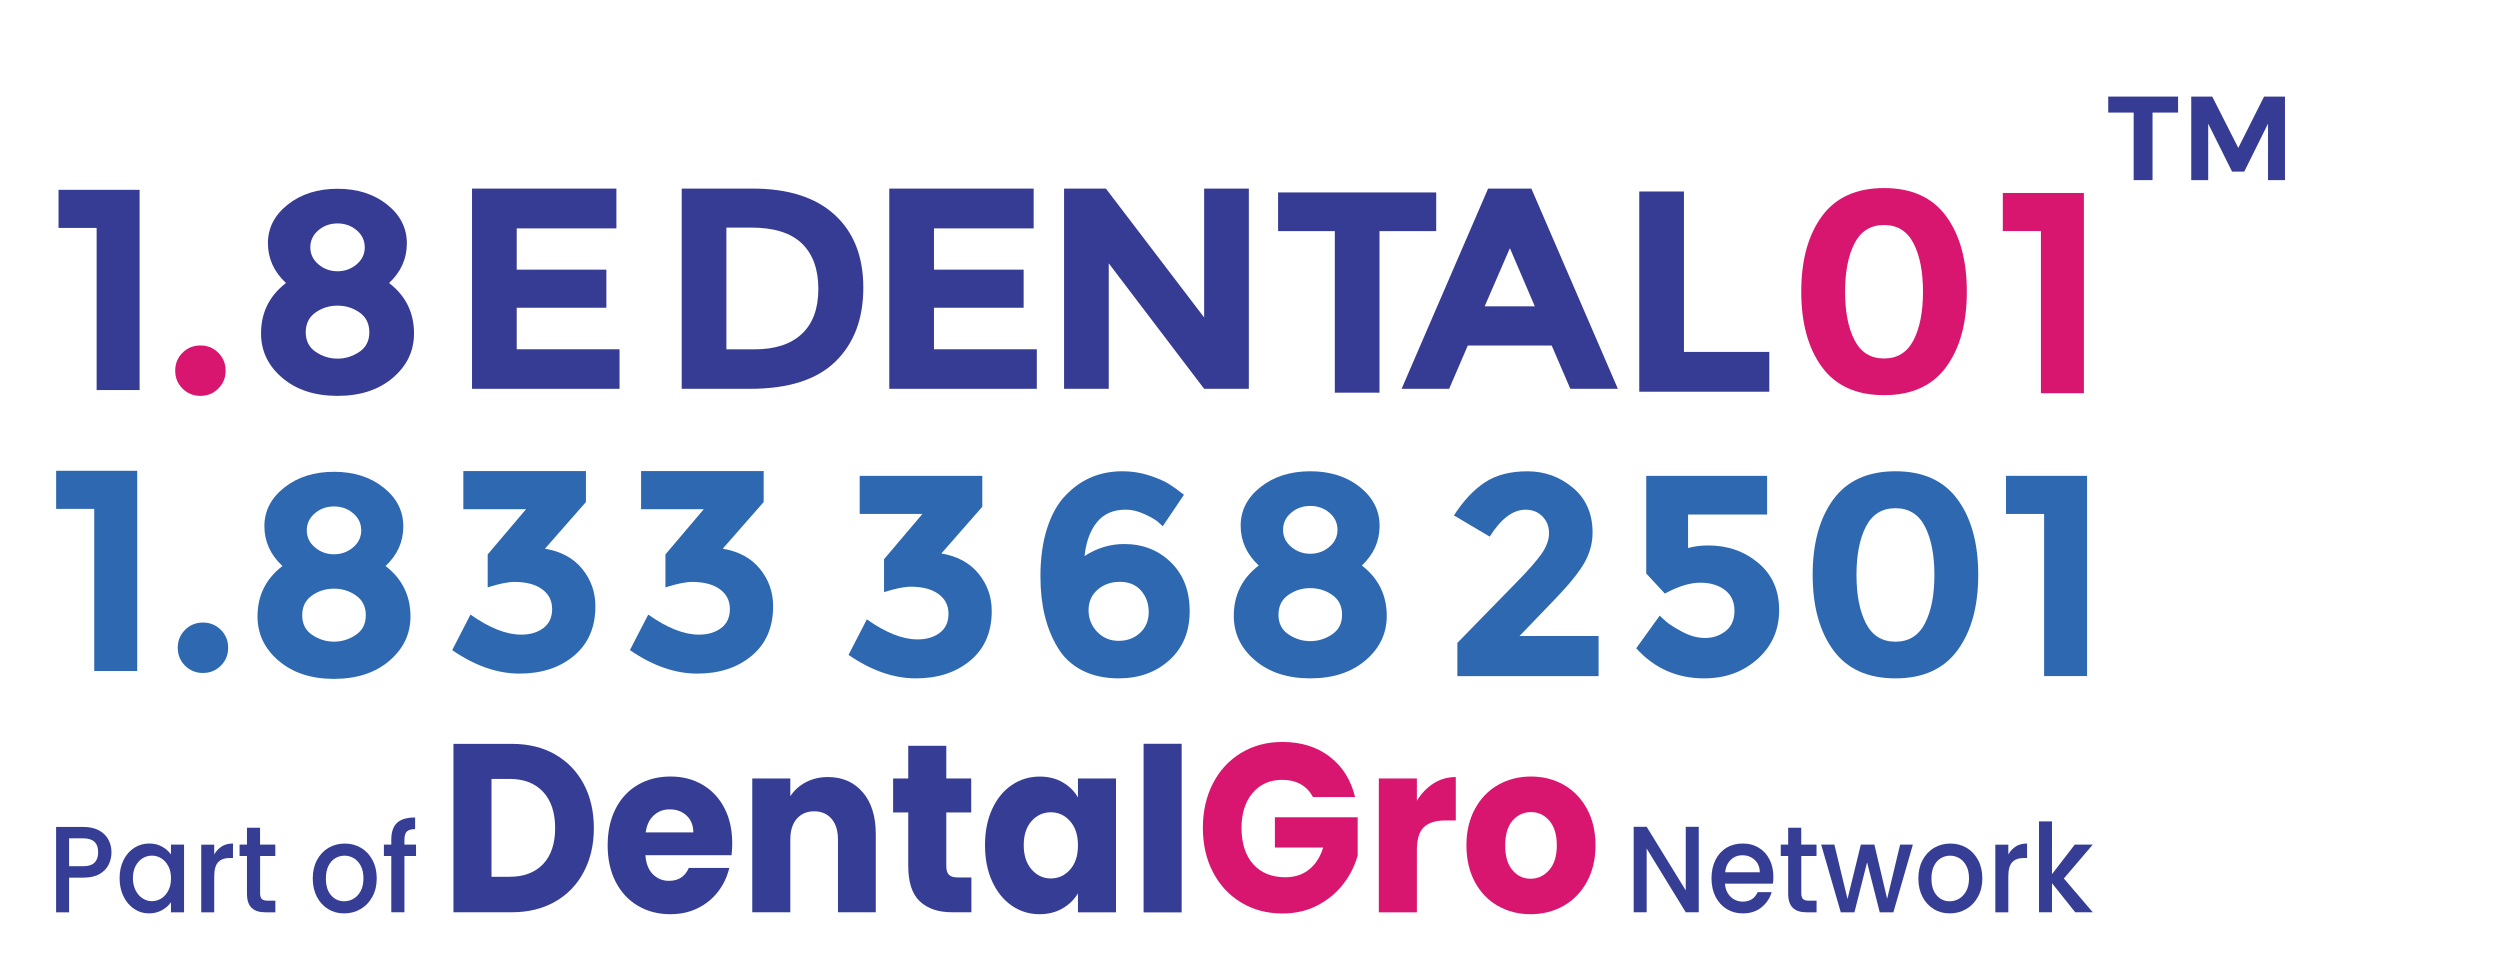 <?xml version="1.0" encoding="UTF-8"?><svg id="_3_line" xmlns="http://www.w3.org/2000/svg" viewBox="0 0 523.65 203.37"><g id="part_of"><path d="M116.28,158.03c2.58,1.47,4.57,3.54,5.99,6.2,1.41,2.66,2.12,5.74,2.12,9.22s-.71,6.51-2.12,9.19c-1.41,2.68-3.42,4.76-6.01,6.23-2.6,1.47-5.6,2.21-9.02,2.21h-12.26v-35.27h12.26c3.45,0,6.46.74,9.04,2.21ZM113.76,180.99c1.68-1.77,2.52-4.29,2.52-7.54s-.84-5.78-2.52-7.59c-1.68-1.81-4.02-2.71-7.04-2.71h-3.77v20.5h3.77c3.01,0,5.36-.89,7.04-2.66Z" style="fill:#363d94; stroke-width:0px;"/><path d="M153.23,179.13h-18.04c.12,1.74.64,3.07,1.56,3.99.92.92,2.04,1.38,3.38,1.38,1.99,0,3.37-.9,4.15-2.71h8.48c-.44,1.84-1.22,3.5-2.35,4.97-1.13,1.47-2.56,2.63-4.26,3.47-1.71.84-3.62,1.26-5.73,1.26-2.55,0-4.82-.59-6.8-1.76-1.99-1.17-3.54-2.85-4.66-5.02-1.12-2.18-1.68-4.72-1.68-7.64s.55-5.46,1.65-7.64c1.1-2.18,2.65-3.85,4.64-5.02,1.99-1.17,4.27-1.76,6.85-1.76s4.75.57,6.71,1.71c1.96,1.14,3.49,2.76,4.59,4.87,1.1,2.11,1.65,4.57,1.65,7.38,0,.8-.05,1.64-.14,2.51ZM145.22,174.36c0-1.47-.47-2.65-1.4-3.52-.93-.87-2.1-1.31-3.5-1.31s-2.46.42-3.38,1.26c-.92.84-1.48,2.03-1.7,3.57h9.97Z" style="fill:#363d94; stroke-width:0px;"/><path d="M180.71,165.94c1.82,2.13,2.73,5.05,2.73,8.77v16.38h-7.92v-15.22c0-1.88-.45-3.33-1.35-4.37-.9-1.04-2.11-1.56-3.64-1.56s-2.73.52-3.64,1.56c-.9,1.04-1.35,2.5-1.35,4.37v15.22h-7.97v-28.03h7.97v3.72c.81-1.24,1.89-2.22,3.26-2.94,1.37-.72,2.9-1.08,4.61-1.08,3.04,0,5.48,1.06,7.29,3.19Z" style="fill:#363d94; stroke-width:0px;"/><path d="M203.47,183.8v7.28h-4.05c-2.89,0-5.14-.76-6.76-2.29-1.62-1.52-2.42-4.01-2.42-7.46v-11.15h-3.17v-7.13h3.17v-6.83h7.97v6.83h5.22v7.13h-5.22v11.25c0,.84.19,1.44.56,1.81.37.37.99.55,1.86.55h2.84Z" style="fill:#363d94; stroke-width:0px;"/><path d="M207.83,169.44c1.01-2.18,2.38-3.85,4.12-5.02,1.74-1.17,3.68-1.76,5.83-1.76,1.83,0,3.44.4,4.82,1.21,1.38.8,2.45,1.86,3.19,3.16v-3.97h7.97v28.03h-7.97v-3.97c-.78,1.31-1.86,2.36-3.24,3.16-1.38.8-2.99,1.21-4.82,1.21-2.11,0-4.04-.59-5.78-1.78-1.74-1.19-3.11-2.88-4.12-5.07-1.01-2.19-1.51-4.73-1.51-7.61s.5-5.41,1.51-7.59ZM224.14,172c-1.1-1.24-2.45-1.86-4.03-1.86s-2.93.61-4.03,1.83c-1.1,1.22-1.65,2.91-1.65,5.05s.55,3.84,1.65,5.1c1.1,1.26,2.45,1.88,4.03,1.88s2.93-.62,4.03-1.86c1.1-1.24,1.65-2.93,1.65-5.07s-.55-3.83-1.65-5.07Z" style="fill:#363d94; stroke-width:0px;"/><path d="M247.51,155.79v35.32h-7.97v-35.32h7.97Z" style="fill:#363d94; stroke-width:0px;"/><path d="M275.01,166.97c-.59-1.17-1.44-2.07-2.54-2.69-1.1-.62-2.4-.93-3.89-.93-2.58,0-4.64.91-6.2,2.74-1.55,1.83-2.33,4.26-2.33,7.31,0,3.25.82,5.79,2.45,7.61,1.63,1.83,3.88,2.74,6.73,2.74,1.96,0,3.61-.54,4.96-1.61,1.35-1.07,2.34-2.61,2.96-4.62h-10.11v-6.33h17.34v7.99c-.59,2.14-1.59,4.14-3.01,5.98-1.41,1.84-3.21,3.33-5.38,4.47-2.18,1.14-4.63,1.71-7.36,1.71-3.23,0-6.11-.76-8.64-2.29-2.53-1.52-4.5-3.64-5.92-6.36-1.41-2.71-2.12-5.81-2.12-9.29s.71-6.59,2.12-9.32c1.41-2.73,3.38-4.86,5.9-6.38,2.52-1.52,5.39-2.29,8.62-2.29,3.92,0,7.22,1.02,9.9,3.06,2.69,2.04,4.47,4.87,5.34,8.49h-8.81Z" style="fill:#d9166f; stroke-width:0px;"/><path d="M300.27,164.09c1.4-.89,2.95-1.33,4.66-1.33v9.09h-2.19c-1.99,0-3.48.46-4.47,1.38-.99.92-1.49,2.54-1.49,4.85v13.01h-7.97v-28.03h7.97v4.67c.93-1.54,2.1-2.75,3.49-3.64Z" style="fill:#d9166f; stroke-width:0px;"/><path d="M313.71,189.73c-2.03-1.17-3.64-2.85-4.8-5.02-1.16-2.18-1.75-4.72-1.75-7.64s.59-5.42,1.77-7.61c1.18-2.19,2.8-3.88,4.85-5.05,2.05-1.17,4.35-1.76,6.9-1.76s4.85.59,6.9,1.76c2.05,1.17,3.67,2.86,4.85,5.05,1.18,2.19,1.77,4.73,1.77,7.61s-.6,5.42-1.79,7.61c-1.2,2.19-2.83,3.88-4.89,5.05-2.07,1.17-4.37,1.76-6.92,1.76s-4.84-.59-6.87-1.76ZM324.48,182.25c1.07-1.21,1.61-2.93,1.61-5.17s-.52-3.97-1.56-5.17c-1.04-1.21-2.32-1.81-3.84-1.81s-2.84.59-3.87,1.78c-1.03,1.19-1.54,2.92-1.54,5.2s.5,3.97,1.51,5.17c1.01,1.21,2.27,1.81,3.8,1.81s2.82-.6,3.89-1.81Z" style="fill:#d9166f; stroke-width:0px;"/><path d="M355.82,191.09h-2.72l-8.19-13.35v13.35h-2.72v-17.91h2.72l8.19,13.33v-13.33h2.72v17.91Z" style="fill:#363d94; stroke-width:0px;"/><path d="M371.36,185.09h-10.05c.08,1.13.47,2.04,1.17,2.73.7.69,1.56,1.03,2.58,1.03,1.46,0,2.5-.66,3.1-1.98h2.94c-.4,1.3-1.12,2.37-2.16,3.2-1.04.83-2.34,1.25-3.88,1.25-1.26,0-2.38-.3-3.38-.91-.99-.61-1.77-1.47-2.34-2.57-.56-1.11-.85-2.39-.85-3.85s.27-2.74.82-3.85c.55-1.11,1.32-1.96,2.31-2.56.99-.6,2.14-.9,3.43-.9s2.35.29,3.32.87c.97.58,1.73,1.4,2.27,2.46.54,1.05.81,2.27.81,3.64,0,.53-.03,1.01-.1,1.44ZM368.61,182.72c-.02-1.08-.37-1.95-1.07-2.6-.7-.65-1.57-.98-2.6-.98-.94,0-1.74.32-2.41.96-.67.64-1.07,1.51-1.19,2.61h7.28Z" style="fill:#363d94; stroke-width:0px;"/><path d="M377.3,179.3v7.85c0,.53.12.91.35,1.15.23.23.62.35,1.18.35h1.67v2.44h-2.15c-1.23,0-2.16-.31-2.82-.93-.65-.62-.98-1.62-.98-3.01v-7.85h-1.55v-2.39h1.55v-3.53h2.74v3.53h3.2v2.39h-3.2Z" style="fill:#363d94; stroke-width:0px;"/><path d="M400.67,176.91l-4.08,14.18h-2.86l-2.65-10.47-2.65,10.47h-2.86l-4.11-14.18h2.77l2.75,11.4,2.79-11.4h2.84l2.67,11.35,2.72-11.35h2.67Z" style="fill:#363d94; stroke-width:0px;"/><path d="M405.04,190.41c-1-.61-1.79-1.47-2.36-2.57-.57-1.11-.86-2.39-.86-3.85s.29-2.72.88-3.83c.59-1.11,1.39-1.97,2.41-2.57,1.02-.6,2.16-.9,3.41-.9s2.39.3,3.41.9c1.02.6,1.82,1.46,2.41,2.57.59,1.12.88,2.39.88,3.83s-.3,2.72-.91,3.83c-.6,1.12-1.43,1.98-2.47,2.59-1.04.61-2.19.91-3.45.91s-2.36-.3-3.37-.91ZM410.37,188.23c.61-.36,1.11-.9,1.49-1.62.38-.72.57-1.6.57-2.62s-.18-1.9-.55-2.61c-.37-.71-.85-1.25-1.46-1.61-.61-.36-1.26-.54-1.96-.54s-1.35.18-1.95.54-1.07.9-1.42,1.61c-.35.71-.53,1.58-.53,2.61,0,1.53.36,2.71,1.09,3.54.72.83,1.64,1.25,2.73,1.25.7,0,1.36-.18,1.97-.54Z" style="fill:#363d94; stroke-width:0px;"/><path d="M422.24,177.28c.66-.4,1.44-.6,2.35-.6v3.04h-.69c-1.07,0-1.87.29-2.42.88-.55.58-.82,1.59-.82,3.04v7.46h-2.72v-14.18h2.72v2.06c.4-.72.93-1.28,1.59-1.69Z" style="fill:#363d94; stroke-width:0px;"/><path d="M432.3,184.01l6.06,7.08h-3.68l-4.87-6.1v6.1h-2.72v-19.04h2.72v11.06l4.77-6.2h3.77l-6.06,7.1Z" style="fill:#363d94; stroke-width:0px;"/><path d="M22.76,181.1c-.4.81-1.03,1.46-1.91,1.97-.88.51-2,.76-3.37.76h-3.01v7.26h-2.72v-17.88h5.73c1.27,0,2.35.24,3.23.71.88.47,1.54,1.11,1.98,1.92.44.81.66,1.71.66,2.7,0,.91-.2,1.77-.6,2.57ZM19.8,180.68c.51-.51.76-1.22.76-2.15,0-1.96-1.03-2.93-3.08-2.93h-3.01v5.84h3.01c1.03,0,1.81-.25,2.32-.76Z" style="fill:#363d94; stroke-width:0px;"/><path d="M25.87,180.15c.55-1.1,1.3-1.95,2.24-2.56.95-.61,1.99-.91,3.14-.91,1.03,0,1.94.22,2.71.66.77.44,1.39.98,1.85,1.63v-2.06h2.74v14.18h-2.74v-2.11c-.46.67-1.09,1.23-1.89,1.67s-1.7.67-2.72.67c-1.13,0-2.16-.31-3.1-.94-.94-.63-1.68-1.5-2.23-2.62-.55-1.12-.82-2.4-.82-3.82s.27-2.68.82-3.78ZM35.26,181.44c-.37-.72-.86-1.27-1.47-1.65-.61-.38-1.26-.57-1.96-.57s-1.35.18-1.96.55c-.6.37-1.09.91-1.47,1.62-.37.71-.56,1.56-.56,2.53s.19,1.84.56,2.57c.37.74.87,1.3,1.48,1.69.61.39,1.26.58,1.95.58s1.35-.19,1.96-.57c.6-.38,1.09-.93,1.47-1.66s.56-1.58.56-2.56-.19-1.83-.56-2.55Z" style="fill:#363d94; stroke-width:0px;"/><path d="M46.45,177.28c.66-.4,1.44-.6,2.35-.6v3.04h-.69c-1.07,0-1.87.29-2.42.88-.55.58-.82,1.59-.82,3.04v7.46h-2.72v-14.18h2.72v2.06c.4-.72.93-1.28,1.59-1.69Z" style="fill:#363d94; stroke-width:0px;"/><path d="M54.48,179.3v7.85c0,.53.12.91.35,1.15.23.23.62.35,1.18.35h1.67v2.44h-2.15c-1.23,0-2.16-.31-2.82-.93s-.98-1.62-.98-3.01v-7.85h-1.55v-2.39h1.55v-3.53h2.74v3.53h3.2v2.39h-3.2Z" style="fill:#363d94; stroke-width:0px;"/><path d="M68.73,190.41c-1-.61-1.79-1.47-2.36-2.57-.57-1.11-.86-2.39-.86-3.85s.29-2.72.88-3.83c.59-1.11,1.39-1.97,2.41-2.57,1.02-.6,2.16-.9,3.41-.9s2.39.3,3.41.9c1.02.6,1.82,1.46,2.41,2.57.59,1.12.88,2.39.88,3.83s-.3,2.72-.91,3.83c-.6,1.12-1.43,1.98-2.47,2.59-1.04.61-2.19.91-3.45.91s-2.36-.3-3.37-.91ZM74.07,188.23c.61-.36,1.11-.9,1.49-1.62.38-.72.57-1.6.57-2.62s-.18-1.9-.55-2.61c-.37-.71-.85-1.25-1.46-1.61-.61-.36-1.26-.54-1.96-.54s-1.35.18-1.95.54-1.07.9-1.42,1.61c-.35.71-.53,1.58-.53,2.61,0,1.53.36,2.71,1.09,3.54s1.64,1.25,2.73,1.25c.7,0,1.36-.18,1.97-.54Z" style="fill:#363d94; stroke-width:0px;"/><path d="M87.14,179.3h-2.43v11.78h-2.75v-11.78h-1.55v-2.39h1.55v-1c0-1.63.4-2.82,1.21-3.56.8-.75,2.06-1.12,3.78-1.12v2.44c-.83,0-1.41.17-1.74.5-.33.33-.5.91-.5,1.74v1h2.43v2.39Z" style="fill:#363d94; stroke-width:0px;"/></g><g id="Number"><path d="M11.76,98.61h16.98v41.94h-9v-33.96h-7.98v-7.98Z" style="fill:#2e68b1; stroke-width:0px;"/><path d="M38.76,139.43c-1.02-1.02-1.53-2.27-1.53-3.75s.51-2.73,1.53-3.75c1.02-1.02,2.27-1.53,3.75-1.53s2.73.51,3.75,1.53,1.53,2.27,1.53,3.75-.51,2.73-1.53,3.75c-1.02,1.02-2.27,1.53-3.75,1.53s-2.73-.51-3.75-1.53Z" style="fill:#2e68b1; stroke-width:0px;"/><path d="M59.55,102.12c2.78-2.2,6.25-3.3,10.41-3.3s7.62,1.1,10.38,3.3c2.76,2.2,4.14,4.91,4.14,8.13s-1.24,5.99-3.72,8.31c3.48,2.68,5.22,6.2,5.22,10.56,0,3.68-1.48,6.78-4.44,9.3-2.96,2.52-6.82,3.78-11.58,3.78s-8.62-1.26-11.58-3.78c-2.96-2.52-4.44-5.62-4.44-9.3,0-4.36,1.74-7.88,5.22-10.56-2.52-2.36-3.78-5.14-3.78-8.34s1.39-5.9,4.17-8.1ZM65.4,132.99c1.4.94,2.92,1.41,4.56,1.41s3.16-.47,4.56-1.41c1.4-.94,2.1-2.31,2.1-4.11s-.68-3.18-2.04-4.14c-1.36-.96-2.9-1.44-4.62-1.44s-3.26.48-4.62,1.44c-1.36.96-2.04,2.34-2.04,4.14s.7,3.17,2.1,4.11ZM65.97,114.66c1.14.96,2.47,1.44,3.99,1.44s2.85-.48,3.99-1.44c1.14-.96,1.71-2.15,1.71-3.57s-.56-2.61-1.68-3.57-2.46-1.44-4.02-1.44-2.9.48-4.02,1.44c-1.12.96-1.68,2.15-1.68,3.57s.57,2.61,1.71,3.57Z" style="fill:#2e68b1; stroke-width:0px;"/><path d="M97.05,106.65v-7.98h25.68v6.48l-8.58,9.78c3.36.56,5.96,1.97,7.8,4.23,1.84,2.26,2.76,4.87,2.76,7.83,0,4.4-1.49,7.85-4.47,10.35-2.98,2.5-6.79,3.75-11.43,3.75s-9.34-1.64-14.1-4.92l3.84-7.44c3.96,2.8,7.5,4.2,10.62,4.2,1.88,0,3.43-.46,4.65-1.38,1.22-.92,1.83-2.25,1.83-3.99s-.7-3.12-2.1-4.14c-1.4-1.02-3.34-1.53-5.82-1.53-1.32,0-3.18.38-5.58,1.14v-6.9l8.04-9.48h-13.14Z" style="fill:#2e68b1; stroke-width:0px;"/><path d="M134.28,106.65v-7.98h25.68v6.48l-8.58,9.78c3.36.56,5.96,1.97,7.8,4.23,1.84,2.26,2.76,4.87,2.76,7.83,0,4.4-1.49,7.85-4.47,10.35-2.98,2.5-6.79,3.75-11.43,3.75s-9.34-1.64-14.1-4.92l3.84-7.44c3.96,2.8,7.5,4.2,10.62,4.2,1.88,0,3.43-.46,4.65-1.38,1.22-.92,1.83-2.25,1.83-3.99s-.7-3.12-2.1-4.14c-1.4-1.02-3.34-1.53-5.82-1.53-1.32,0-3.18.38-5.58,1.14v-6.9l8.04-9.48h-13.14Z" style="fill:#2e68b1; stroke-width:0px;"/><path d="M180.07,107.65v-7.98h25.68v6.48l-8.58,9.78c3.36.56,5.96,1.97,7.8,4.23,1.84,2.26,2.76,4.87,2.76,7.83,0,4.4-1.49,7.85-4.47,10.35-2.98,2.5-6.79,3.75-11.43,3.75s-9.34-1.64-14.1-4.92l3.84-7.44c3.96,2.8,7.5,4.2,10.62,4.2,1.88,0,3.43-.46,4.65-1.38,1.22-.92,1.83-2.25,1.83-3.99s-.7-3.12-2.1-4.14c-1.4-1.02-3.34-1.53-5.82-1.53-1.32,0-3.18.38-5.58,1.14v-6.9l8.04-9.48h-13.14Z" style="fill:#2e68b1; stroke-width:0px;"/><path d="M235.81,106.75c-2.6,0-4.61.87-6.03,2.61s-2.29,4.11-2.61,7.11c2.6-1.68,5.36-2.52,8.28-2.52,3.92,0,7.19,1.28,9.81,3.84,2.62,2.56,3.93,5.97,3.93,10.23s-1.41,7.67-4.23,10.23c-2.82,2.56-6.37,3.84-10.65,3.84-2.96,0-5.53-.57-7.71-1.71-2.18-1.14-3.87-2.73-5.07-4.77-2.4-3.96-3.6-8.92-3.6-14.88,0-3.84.47-7.21,1.41-10.11.94-2.9,2.23-5.19,3.87-6.87,3.2-3.36,7.16-5.04,11.88-5.04,1.96,0,3.83.29,5.61.87,1.78.58,3.15,1.17,4.11,1.77.96.6,2.02,1.36,3.18,2.28l-4.44,6.6c-.24-.24-.59-.56-1.05-.96-.46-.4-1.37-.92-2.73-1.56-1.36-.64-2.68-.96-3.96-.96ZM234.58,121.87c-1.86,0-3.42.55-4.68,1.65-1.26,1.1-1.89,2.53-1.89,4.29s.6,3.27,1.8,4.53c1.2,1.26,2.7,1.89,4.5,1.89s3.3-.56,4.5-1.68c1.2-1.12,1.8-2.57,1.8-4.35s-.54-3.28-1.62-4.5c-1.08-1.22-2.55-1.83-4.41-1.83Z" style="fill:#2e68b1; stroke-width:0px;"/><path d="M264.04,102.01c2.78-2.2,6.25-3.3,10.41-3.3s7.62,1.1,10.38,3.3c2.76,2.2,4.14,4.91,4.14,8.13s-1.24,5.99-3.72,8.31c3.48,2.68,5.22,6.2,5.22,10.56,0,3.68-1.48,6.78-4.44,9.3-2.96,2.52-6.82,3.78-11.58,3.78s-8.62-1.26-11.58-3.78c-2.96-2.52-4.44-5.62-4.44-9.3,0-4.36,1.74-7.88,5.22-10.56-2.52-2.36-3.78-5.14-3.78-8.34s1.39-5.9,4.17-8.1ZM269.89,132.88c1.4.94,2.92,1.41,4.56,1.41s3.16-.47,4.56-1.41c1.4-.94,2.1-2.31,2.1-4.11s-.68-3.18-2.04-4.14c-1.36-.96-2.9-1.44-4.62-1.44s-3.26.48-4.62,1.44c-1.36.96-2.04,2.34-2.04,4.14s.7,3.17,2.1,4.11ZM270.46,114.55c1.14.96,2.47,1.44,3.99,1.44s2.85-.48,3.99-1.44c1.14-.96,1.71-2.15,1.71-3.57s-.56-2.61-1.68-3.57-2.46-1.44-4.02-1.44-2.9.48-4.02,1.44c-1.12.96-1.68,2.15-1.68,3.57s.57,2.61,1.71,3.57Z" style="fill:#2e68b1; stroke-width:0px;"/><path d="M322.87,116.03c1.06-1.5,1.59-2.95,1.59-4.35s-.46-2.57-1.38-3.51c-.92-.94-2.1-1.41-3.54-1.41-2.64,0-5.14,1.88-7.5,5.64l-7.5-4.44c1.96-3.04,4.11-5.34,6.45-6.9,2.34-1.56,5.32-2.34,8.94-2.34s6.8,1.15,9.54,3.45c2.74,2.3,4.11,5.43,4.11,9.39,0,2.16-.55,4.23-1.65,6.21-1.1,1.98-3.13,4.51-6.09,7.59l-7.56,7.86h16.56v8.4h-29.58v-6.96l12.3-12.6c2.48-2.52,4.25-4.53,5.31-6.03Z" style="fill:#2e68b1; stroke-width:0px;"/><path d="M370.14,99.67v8.1h-16.56v7.02c1.24-.36,2.66-.54,4.26-.54,4.04,0,7.52,1.22,10.44,3.66,2.92,2.44,4.38,5.73,4.38,9.87s-1.51,7.56-4.53,10.26c-3.02,2.7-6.75,4.05-11.19,4.05-5.68,0-10.42-2.1-14.22-6.3l4.92-6.84c.36.36.84.8,1.44,1.32s1.7,1.21,3.3,2.07c1.6.86,3.2,1.29,4.8,1.29s3.02-.48,4.26-1.44c1.24-.96,1.86-2.38,1.86-4.26s-.67-3.33-2.01-4.35c-1.34-1.02-3.07-1.53-5.19-1.53s-4.58.76-7.38,2.28l-3.9-4.2v-20.46h25.32Z" style="fill:#2e68b1; stroke-width:0px;"/><path d="M397.02,142.09c-5.8,0-10.14-1.97-13.02-5.91-2.88-3.94-4.32-9.2-4.32-15.78s1.44-11.84,4.32-15.78c2.88-3.94,7.22-5.91,13.02-5.91s10.14,1.97,13.02,5.91c2.88,3.94,4.32,9.2,4.32,15.78s-1.44,11.84-4.32,15.78c-2.88,3.94-7.22,5.91-13.02,5.91ZM390.84,110.29c-1.32,2.56-1.98,5.94-1.98,10.14s.66,7.58,1.98,10.14c1.32,2.56,3.38,3.84,6.18,3.84s4.86-1.28,6.18-3.84c1.32-2.56,1.98-5.94,1.98-10.14s-.66-7.58-1.98-10.14c-1.32-2.56-3.38-3.84-6.18-3.84s-4.86,1.28-6.18,3.84Z" style="fill:#2e68b1; stroke-width:0px;"/><path d="M420.18,99.67h16.98v41.94h-9v-33.96h-7.98v-7.98Z" style="fill:#2e68b1; stroke-width:0px;"/></g><g id="Name"><path d="M12.26,39.76h16.98v41.94h-9v-33.96h-7.98v-7.98Z" style="fill:#363b93; stroke-width:0px;"/><path d="M38.23,81.39c-1.02-1.02-1.53-2.27-1.53-3.75s.51-2.73,1.53-3.75c1.02-1.02,2.27-1.53,3.75-1.53s2.73.51,3.75,1.53c1.02,1.02,1.53,2.27,1.53,3.75s-.51,2.73-1.53,3.75c-1.02,1.02-2.27,1.53-3.75,1.53s-2.73-.51-3.75-1.53Z" style="fill:#d9166f; stroke-width:0px;"/><path d="M60.29,42.84c2.78-2.2,6.25-3.3,10.41-3.3s7.62,1.1,10.38,3.3c2.76,2.2,4.14,4.91,4.14,8.13s-1.24,5.99-3.72,8.31c3.48,2.68,5.22,6.2,5.22,10.56,0,3.68-1.48,6.78-4.44,9.3-2.96,2.52-6.82,3.78-11.58,3.78s-8.62-1.26-11.58-3.78-4.44-5.62-4.44-9.3c0-4.36,1.74-7.88,5.22-10.56-2.52-2.36-3.78-5.14-3.78-8.34s1.39-5.9,4.17-8.1ZM66.14,73.71c1.4.94,2.92,1.41,4.56,1.41s3.16-.47,4.56-1.41c1.4-.94,2.1-2.31,2.1-4.11s-.68-3.18-2.04-4.14c-1.36-.96-2.9-1.44-4.62-1.44s-3.26.48-4.62,1.44c-1.36.96-2.04,2.34-2.04,4.14s.7,3.17,2.1,4.11ZM66.71,55.38c1.14.96,2.47,1.44,3.99,1.44s2.85-.48,3.99-1.44,1.71-2.15,1.71-3.57-.56-2.61-1.68-3.57c-1.12-.96-2.46-1.44-4.02-1.44s-2.9.48-4.02,1.44c-1.12.96-1.68,2.15-1.68,3.57s.57,2.61,1.71,3.57Z" style="fill:#363b93; stroke-width:0px;"/><path d="M174.83,44.99c4,3.66,6,8.75,6,15.27s-1.95,11.68-5.85,15.48c-3.9,3.8-9.85,5.7-17.85,5.7h-14.34v-41.94h14.82c7.48,0,13.22,1.83,17.22,5.49ZM167.96,69.93c2.3-2.16,3.45-5.3,3.45-9.42s-1.15-7.29-3.45-9.51c-2.3-2.22-5.83-3.33-10.59-3.33h-5.22v25.5h5.94c4.28,0,7.57-1.08,9.87-3.24Z" style="fill:#363b93; stroke-width:0px;"/><path d="M216.51,39.5v8.34h-20.88v8.64h18.78v7.98h-18.78v8.7h21.54v8.28h-30.9v-41.94h30.24Z" style="fill:#363b93; stroke-width:0px;"/><path d="M252.22,39.5h9.36v41.94h-9.36l-19.98-26.28v26.28h-9.36v-41.94h8.76l20.58,27v-27Z" style="fill:#363b93; stroke-width:0px;"/><path d="M343.36,82.05v-41.94h9.36v33.6h17.88v8.34h-27.24Z" style="fill:#363b93; stroke-width:0px;"/><path d="M328.92,81.44l-3.9-9.06h-17.58l-3.9,9.06h-9.96l18.12-41.94h9.06l18.12,41.94h-9.96ZM316.26,51.98l-5.28,12.18h10.5l-5.22-12.18Z" style="fill:#363b93; stroke-width:0px;"/><path d="M394.63,82.77c-5.8,0-10.14-1.97-13.02-5.91-2.88-3.94-4.32-9.2-4.32-15.78s1.44-11.84,4.32-15.78c2.88-3.94,7.22-5.91,13.02-5.91s10.14,1.97,13.02,5.91c2.88,3.94,4.32,9.2,4.32,15.78s-1.44,11.84-4.32,15.78c-2.88,3.94-7.22,5.91-13.02,5.91ZM388.45,50.97c-1.32,2.56-1.98,5.94-1.98,10.14s.66,7.58,1.98,10.14c1.32,2.56,3.38,3.84,6.18,3.84s4.86-1.28,6.18-3.84c1.32-2.56,1.98-5.94,1.98-10.14s-.66-7.58-1.98-10.14c-1.32-2.56-3.38-3.84-6.18-3.84s-4.86,1.28-6.18,3.84Z" style="fill:#d9166f; stroke-width:0px;"/><path d="M419.51,40.42h16.98v41.94h-9v-33.96h-7.98v-7.98Z" style="fill:#d9166f; stroke-width:0px;"/><path d="M288.95,48.41v33.84h-9.36v-33.84h-11.88v-8.1h33.12v8.1h-11.88Z" style="fill:#363b93; stroke-width:0px;"/><path d="M129.11,39.5v8.34h-20.88v8.64h18.78v7.98h-18.78v8.7h21.54v8.28h-30.9v-41.94h30.24Z" style="fill:#363b93; stroke-width:0px;"/></g><g id="TM"><path d="M441.6,20.23h14.62v3.35h-5.35v14.15h-3.95v-14.15h-5.33v-3.35Z" style="fill:#363b93; stroke-width:0px;"/><path d="M458.98,20.23h4.4l5.45,10.75,5.4-10.75h4.38v17.5h-3.55v-11.83l-4.98,10.05h-2.55l-5-10.05v11.83h-3.55v-17.5Z" style="fill:#363b93; stroke-width:0px;"/></g></svg>